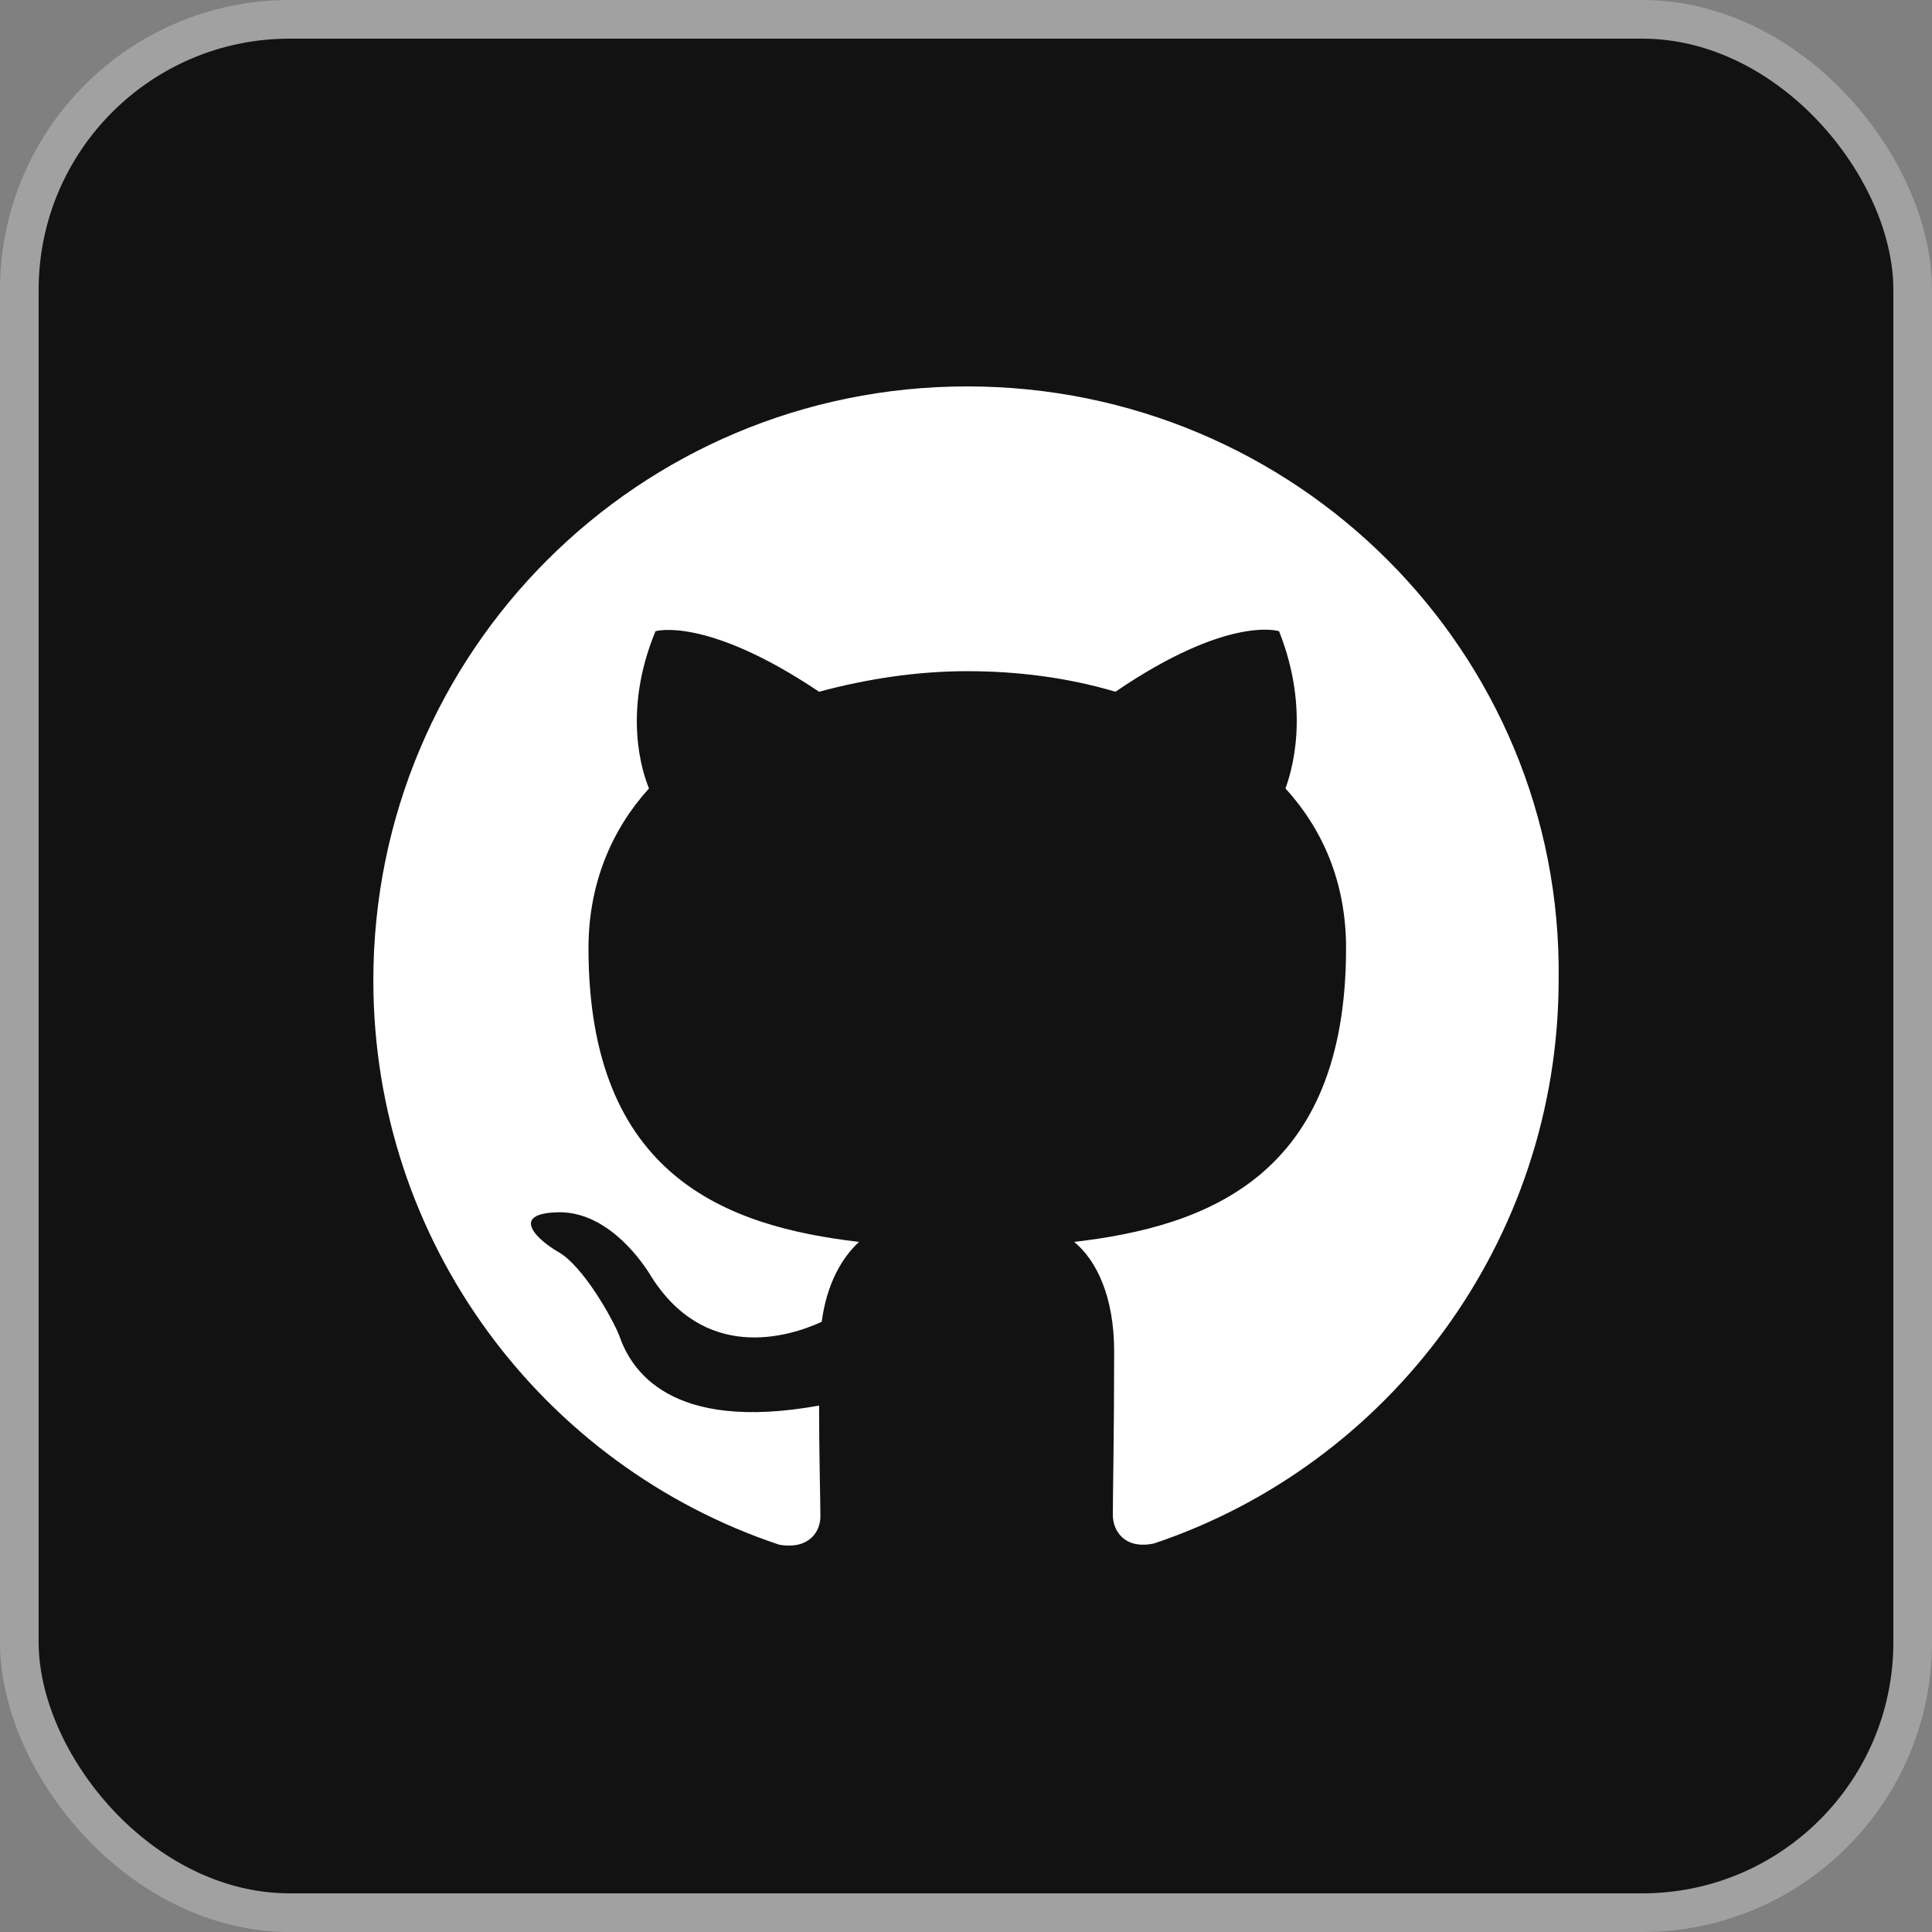 <svg width="25" height="25" viewBox="0 0 25 25" fill="none" xmlns="http://www.w3.org/2000/svg">
<rect x="0" y="0" width="25" height="25" fill="#808080" stroke="none"/>
<rect x="0.25" y="0.25" width="24.5" height="24.5" rx="3.5" fill="#121212"/>
<rect x="0.25" y="0.25" width="24.5" height="24.5" rx="3.5" stroke="#A1A1A1" stroke-width="0.5"/>
<path d="M12.516 5C8.265 5 4.831 8.434 4.831 12.686C4.831 16.087 7.031 18.971 10.082 19.988C10.466 20.055 10.616 19.822 10.616 19.622C10.616 19.438 10.599 18.838 10.599 18.188C8.665 18.538 8.165 17.721 8.015 17.288C7.932 17.071 7.548 16.387 7.231 16.204C6.965 16.054 6.581 15.704 7.215 15.687C7.815 15.67 8.248 16.237 8.398 16.471C9.099 17.638 10.199 17.304 10.633 17.104C10.699 16.604 10.899 16.27 11.116 16.07C9.399 15.87 7.615 15.22 7.615 12.269C7.615 11.435 7.915 10.735 8.398 10.202C8.315 10.002 8.048 9.218 8.482 8.168C8.482 8.168 9.132 7.968 10.599 8.951C11.216 8.785 11.866 8.685 12.516 8.685C13.167 8.685 13.817 8.768 14.434 8.951C15.901 7.951 16.551 8.168 16.551 8.168C16.968 9.218 16.701 10.018 16.634 10.202C17.118 10.735 17.418 11.419 17.418 12.269C17.418 15.22 15.617 15.87 13.9 16.07C14.184 16.304 14.417 16.771 14.417 17.488C14.417 18.521 14.4 19.338 14.4 19.605C14.4 19.805 14.55 20.055 14.934 19.972C17.968 18.955 20.169 16.07 20.169 12.669C20.219 8.434 16.768 5 12.516 5Z" fill="white"/>
</svg>
